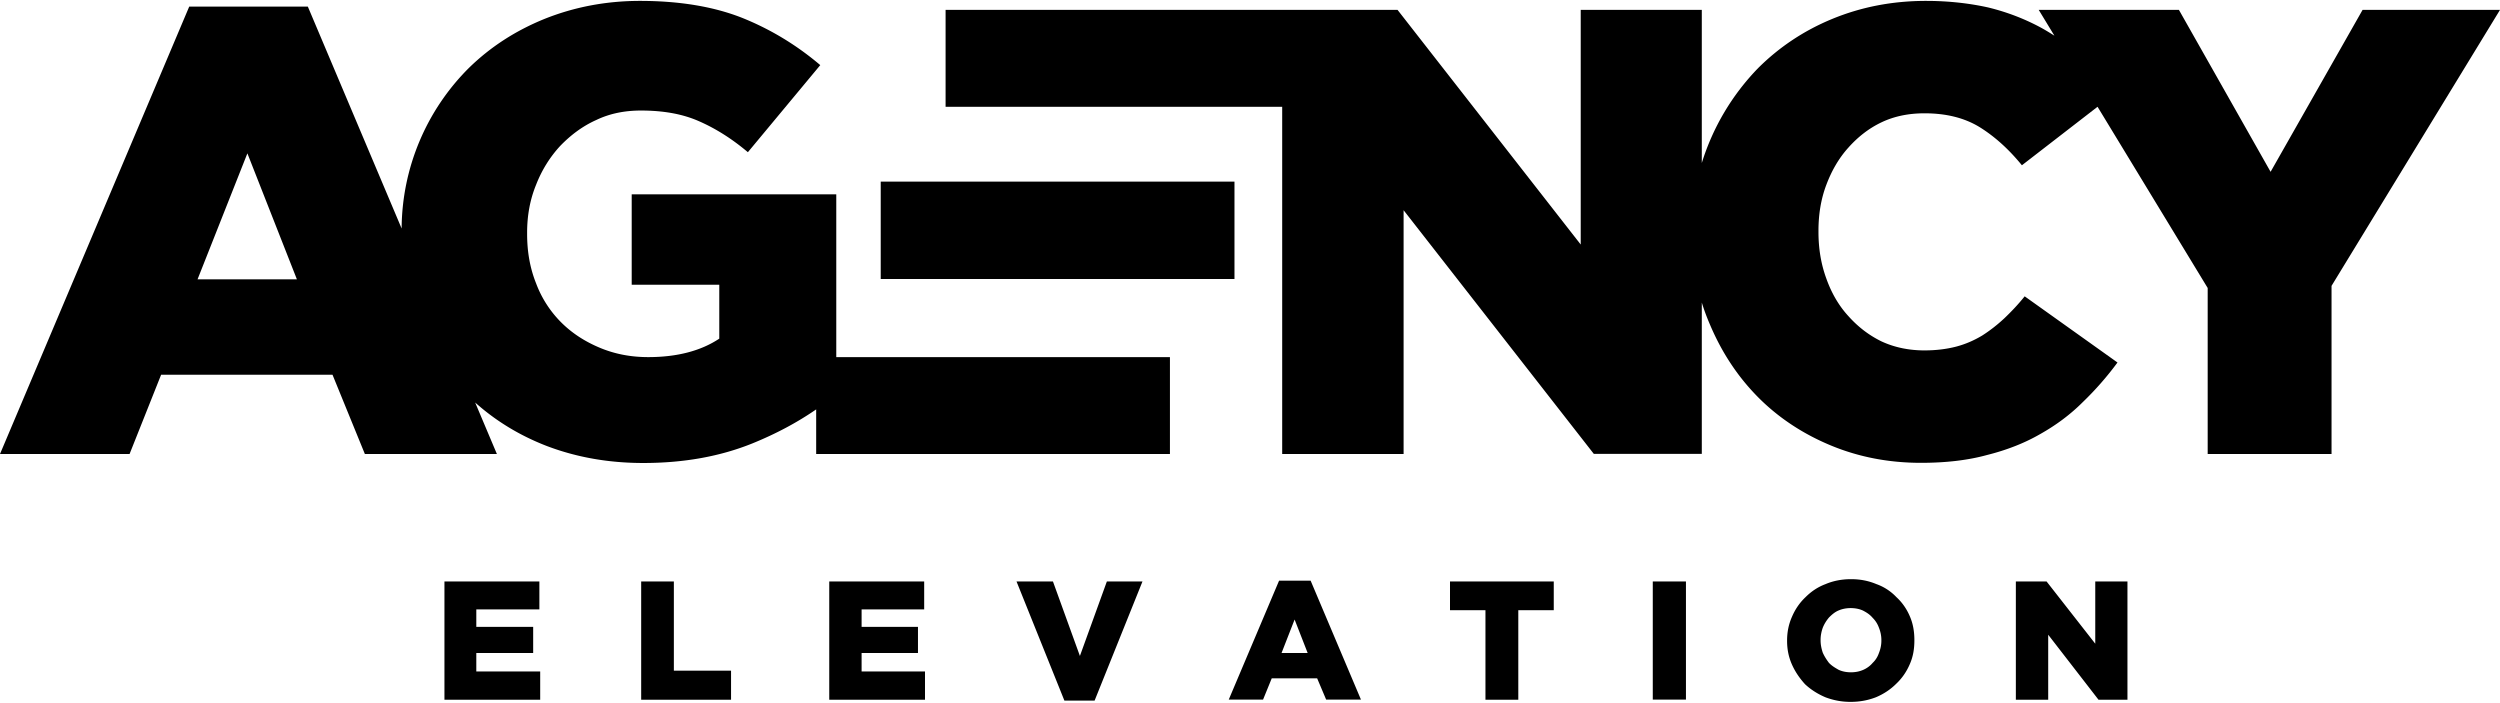 <svg width="153" height="43" fill="none" xmlns="http://www.w3.org/2000/svg"><g clip-path="url(#a)" fill="#000"><path d="M51.18 11.895H38.66v5.53h5.36v3.3c-1.13.75-2.58 1.13-4.35 1.13-1.1 0-2.08-.2-2.98-.58-.9-.38-1.68-.88-2.35-1.55a6.682 6.682 0 0 1-1.53-2.38c-.38-.95-.55-1.95-.55-3.03v-.08c0-1.05.18-2.03.55-2.93.35-.9.85-1.7 1.48-2.38.63-.65 1.35-1.2 2.2-1.58.83-.4 1.75-.58 2.73-.58 1.35 0 2.53.2 3.55.65 1.03.45 2.03 1.08 3 1.9l4.43-5.33c-1.45-1.23-3.05-2.2-4.8-2.9-1.73-.68-3.81-1.03-6.24-1.03-2.08 0-4.03.38-5.83 1.1-1.8.73-3.33 1.73-4.63 3a13.982 13.982 0 0 0-4.12 9.83L18.84.405h-7.26L0 27.785h7.93l1.93-4.85h10.49l1.98 4.85h8.08l-1.33-3.15c1.27 1.13 2.72 2.02 4.41 2.67 1.8.68 3.75 1.03 5.88 1.03 2.48 0 4.7-.4 6.68-1.2 1.45-.59 2.74-1.28 3.9-2.08v2.73H71.6v-5.93H51.18v-9.96zm-39.09 5.2 3.05-7.71 3.03 7.71h-6.08z"/><path d="M75.55 11.115H53.9v5.96h21.65v-5.96z"/><path d="m144.59.605-5.63 9.91-5.61-9.91h-8.58l.96 1.58c-.3-.19-.61-.38-.93-.55-.95-.5-1.98-.9-3.13-1.18-1.13-.25-2.4-.4-3.8-.4-2.08 0-3.98.38-5.73 1.1-1.75.72-3.25 1.73-4.53 3a14.479 14.479 0 0 0-3.46 5.82V.605h-7.41v14.36L85.53.605H57.87v5.93h20.6v21.25h7.43v-14.92l11.64 14.91h6.61v-9.26c.14.46.31.91.5 1.35.73 1.73 1.73 3.23 2.98 4.48 1.25 1.25 2.75 2.23 4.45 2.93 1.7.7 3.53 1.05 5.48 1.05 1.5 0 2.85-.15 4.05-.48 1.2-.3 2.3-.73 3.25-1.28.98-.55 1.85-1.2 2.6-1.95.78-.75 1.48-1.55 2.13-2.43l-5.68-4.05c-.4.5-.83.95-1.25 1.35-.43.4-.88.75-1.35 1.05-.5.3-1.03.53-1.6.68-.58.15-1.23.23-1.93.23-.95 0-1.83-.18-2.63-.55-.78-.38-1.45-.9-2.03-1.55-.58-.63-1.03-1.4-1.35-2.3-.33-.9-.48-1.85-.48-2.85v-.08c0-.98.15-1.93.48-2.8.33-.88.78-1.65 1.35-2.28.58-.65 1.25-1.18 2.03-1.55.8-.38 1.68-.55 2.63-.55 1.33 0 2.45.28 3.38.85.93.58 1.78 1.35 2.58 2.33l4.63-3.58 6.74 11.09v10.16h7.58v-10.29L153 .605h-8.41zm-28.53 35.94c-.33-.35-.75-.63-1.23-.8-.48-.2-.98-.3-1.55-.3-.55 0-1.08.1-1.55.3-.48.18-.88.45-1.23.8-.35.33-.63.73-.83 1.2-.2.45-.3.93-.3 1.45v.03c0 .53.1 1 .3 1.45.2.45.48.85.8 1.2.35.33.78.6 1.25.8.48.18.98.28 1.53.28.58 0 1.08-.1 1.55-.28.48-.2.9-.48 1.25-.83.35-.33.63-.73.83-1.2.2-.45.28-.93.28-1.45v-.03c0-.5-.08-1-.28-1.45-.19-.45-.47-.85-.82-1.17zm-.92 2.67c0 .25-.05.5-.15.75-.08.23-.2.43-.38.6-.15.18-.35.33-.58.43-.23.1-.48.15-.75.15-.28 0-.53-.05-.75-.15-.23-.13-.43-.25-.6-.43-.15-.2-.28-.4-.38-.63-.08-.25-.13-.48-.13-.75v-.03c0-.25.05-.5.13-.73.1-.25.23-.45.38-.63.18-.18.35-.33.58-.43.23-.1.48-.15.75-.15.28 0 .53.05.75.15.25.13.43.25.6.45.18.18.3.38.38.6.1.25.15.5.15.75v.05zm-49.05.93-1.65-4.56h-2.23l2.93 7.29h1.85l2.93-7.29h-2.18l-1.65 4.56zm-24.85-4.56h-2v7.24h5.5v-1.78h-3.5v-5.46zm-12.09 4.38h3.48v-1.6h-3.48v-1.07h3.86v-1.71H27.2v7.24h5.86v-1.73h-3.91v-1.13zm23.58 0h3.45v-1.6h-3.45v-1.07h3.83v-1.71h-5.81v7.24h5.86v-1.73h-3.88v-1.13zm50.45-4.38h-2.03v7.23h2.03v-7.23zm-14.44 1.76h2.17v5.48h2.01v-5.48h2.17v-1.76h-6.35v1.76zm-10.46-1.81-3.08 7.28h2.1l.53-1.3h2.78l.55 1.3h2.13l-3.08-7.28h-1.93zm.15 4.43.8-2.05.8 2.05h-1.6zm49.8-.57-2.98-3.81h-1.88v7.24h1.98v-3.98l3.08 3.98h1.77v-7.24h-1.97v3.81z"/></g><defs><clipPath id="a"><path fill="#fff" transform="translate(0 .055)" d="M0 0h153v42.89H0z"/></clipPath></defs></svg>